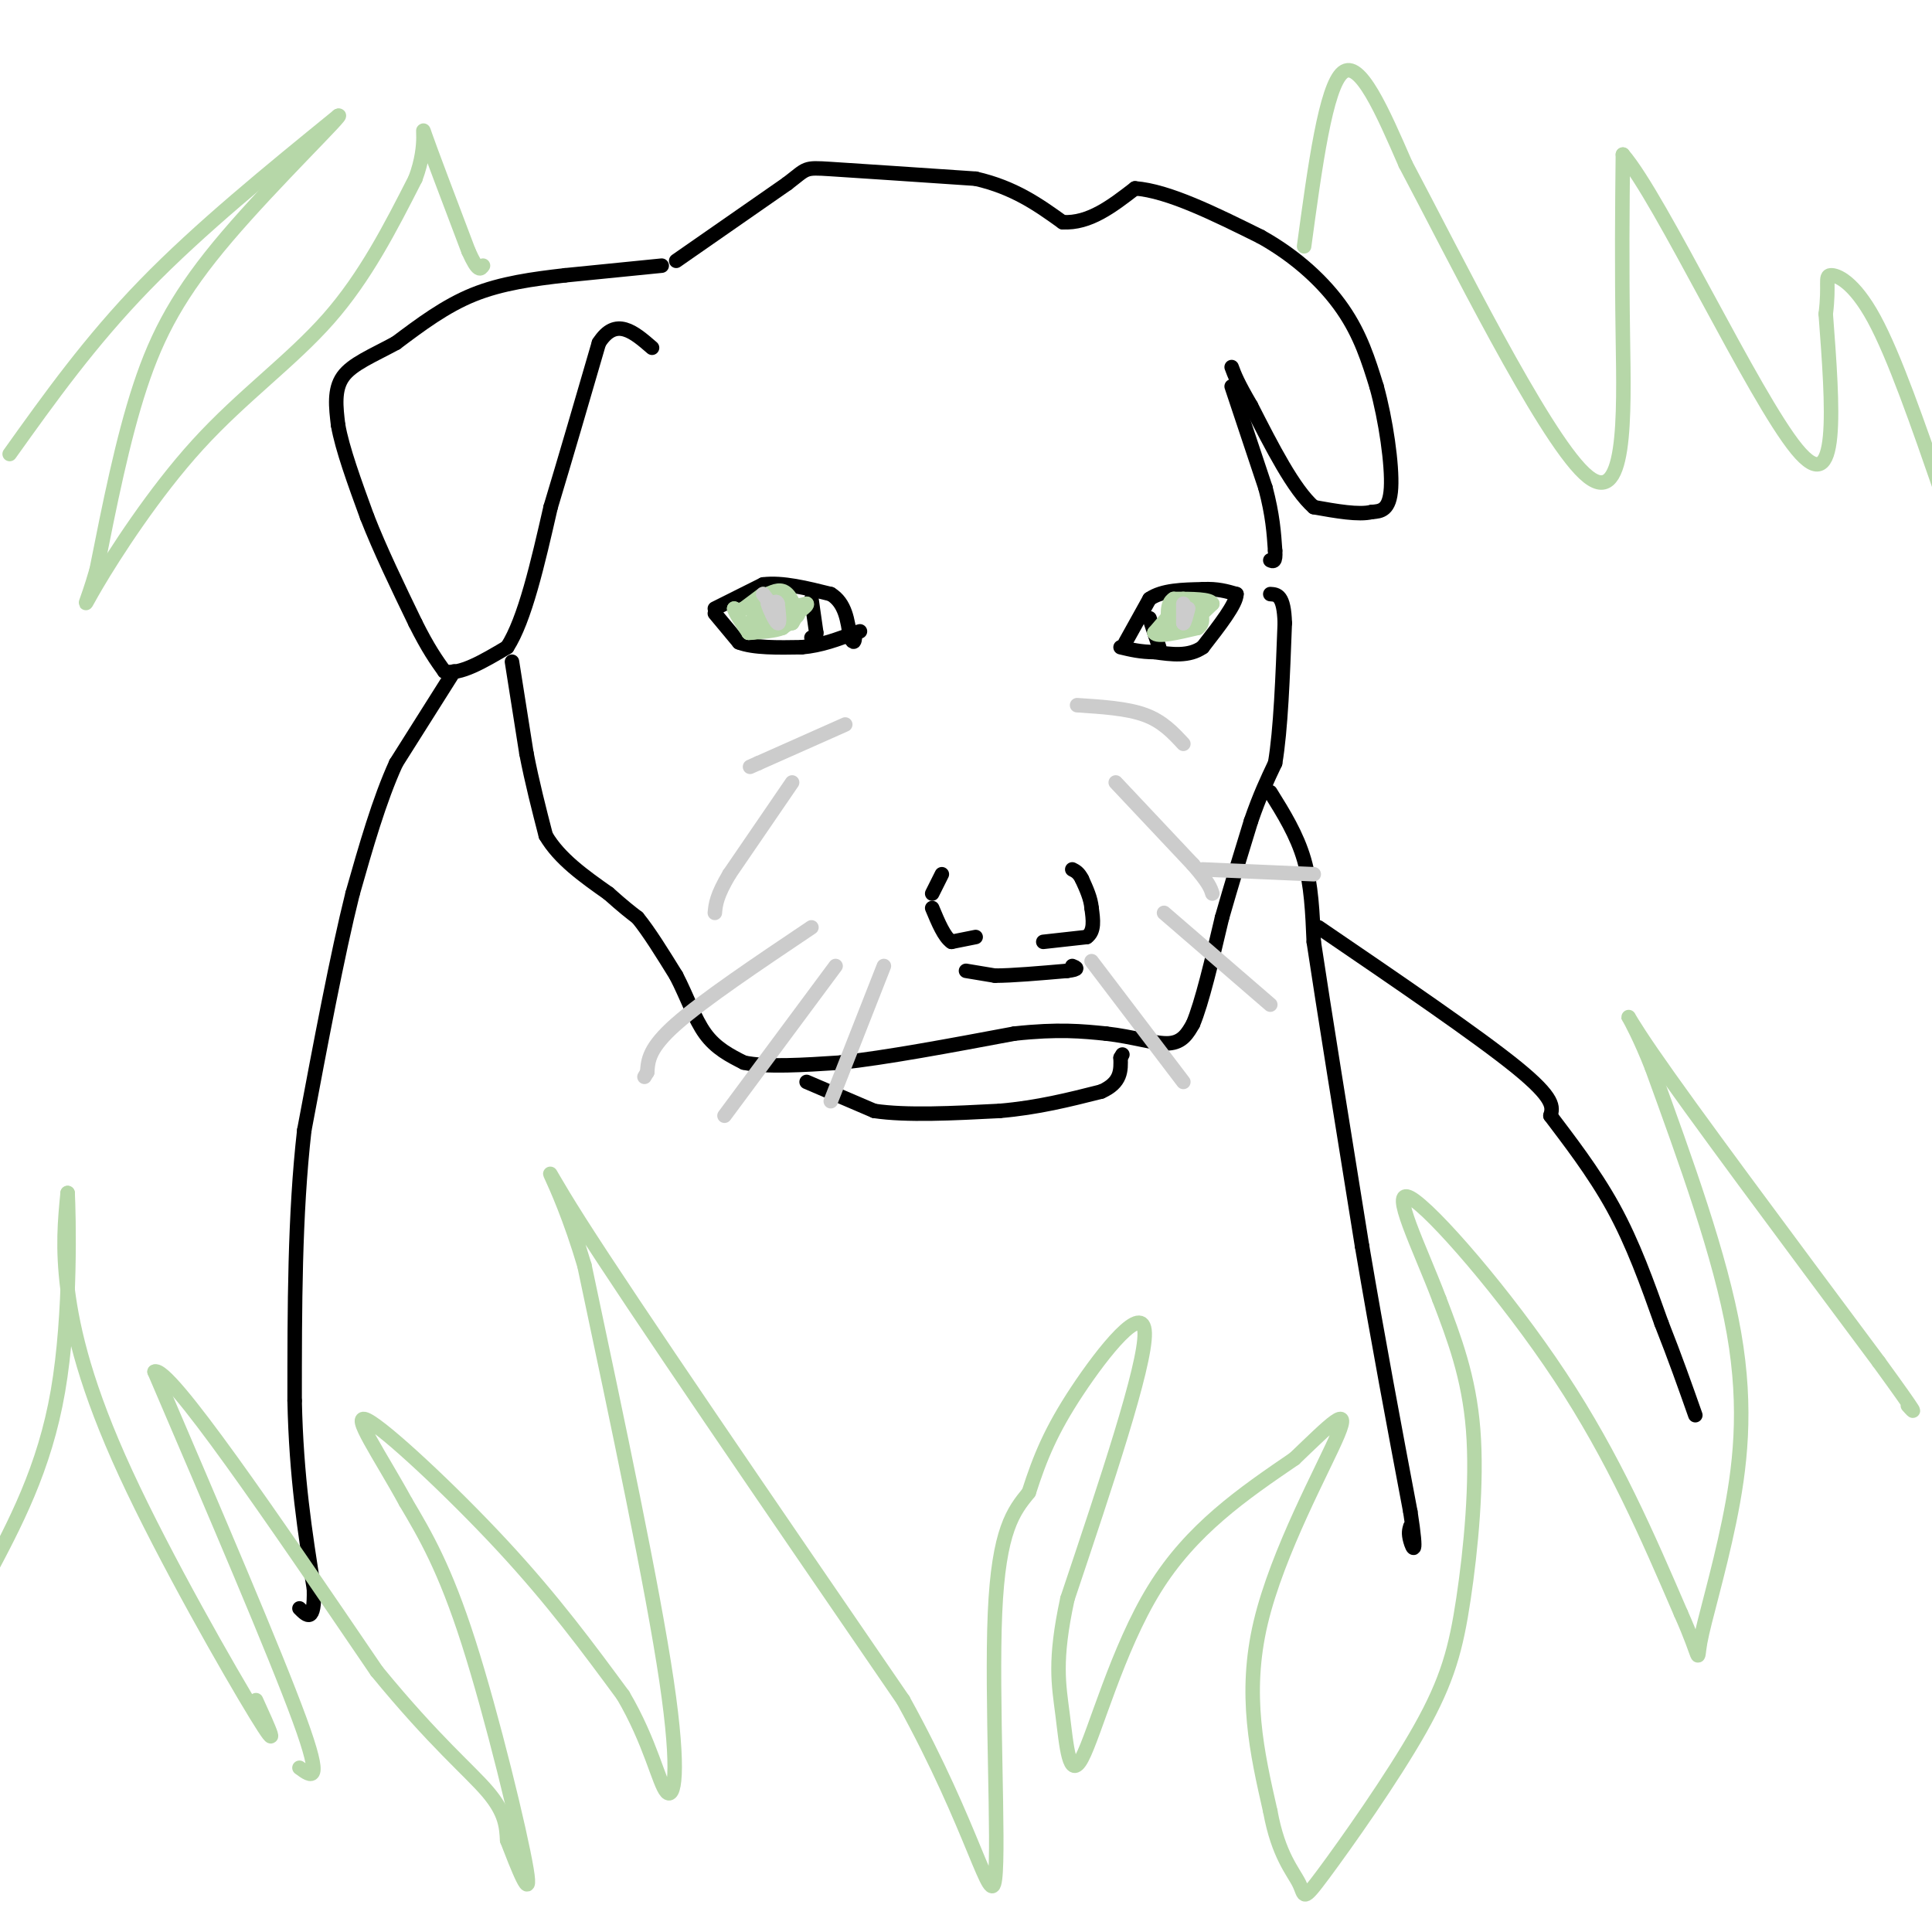 <svg viewBox='0 0 400 400' version='1.1' xmlns='http://www.w3.org/2000/svg' xmlns:xlink='http://www.w3.org/1999/xlink'><g fill='none' stroke='#000000' stroke-width='3' stroke-linecap='round' stroke-linejoin='round'><path d='M137,55c0.000,0.000 -20.000,2.000 -20,2'/><path d='M117,57c-6.622,0.756 -13.178,1.644 -19,4c-5.822,2.356 -10.911,6.178 -16,10'/><path d='M82,71c-4.889,2.667 -9.111,4.333 -11,7c-1.889,2.667 -1.444,6.333 -1,10'/><path d='M70,88c0.833,4.833 3.417,11.917 6,19'/><path d='M76,107c2.667,6.833 6.333,14.417 10,22'/><path d='M86,129c2.667,5.333 4.333,7.667 6,10'/><path d='M92,139c3.167,0.833 8.083,-2.083 13,-5'/><path d='M105,134c3.667,-5.667 6.333,-17.333 9,-29'/><path d='M114,105c3.167,-10.500 6.583,-22.250 10,-34'/><path d='M124,71c3.500,-5.500 7.250,-2.250 11,1'/><path d='M140,54c0.000,0.000 23.000,-16.000 23,-16'/><path d='M163,38c4.244,-3.244 3.356,-3.356 9,-3c5.644,0.356 17.822,1.178 30,2'/><path d='M202,37c8.000,1.833 13.000,5.417 18,9'/><path d='M220,46c5.500,0.333 10.250,-3.333 15,-7'/><path d='M235,39c6.833,0.500 16.417,5.250 26,10'/><path d='M261,49c7.511,4.178 13.289,9.622 17,15c3.711,5.378 5.356,10.689 7,16'/><path d='M285,80c1.933,6.933 3.267,16.267 3,21c-0.267,4.733 -2.133,4.867 -4,5'/><path d='M284,106c-2.667,0.667 -7.333,-0.167 -12,-1'/><path d='M272,105c-4.167,-3.667 -8.583,-12.333 -13,-21'/><path d='M259,84c-2.833,-4.833 -3.417,-6.417 -4,-8'/><path d='M255,80c0.000,0.000 7.000,21.000 7,21'/><path d='M262,101c1.500,5.667 1.750,9.333 2,13'/><path d='M264,114c0.167,2.500 -0.417,2.250 -1,2'/><path d='M106,137c0.000,0.000 3.000,19.000 3,19'/><path d='M109,156c1.167,6.000 2.583,11.500 4,17'/><path d='M113,173c2.833,4.833 7.917,8.417 13,12'/><path d='M126,185c3.167,2.833 4.583,3.917 6,5'/><path d='M132,190c2.333,2.833 5.167,7.417 8,12'/><path d='M140,202c2.222,4.267 3.778,8.933 6,12c2.222,3.067 5.111,4.533 8,6'/><path d='M154,220c4.667,1.000 12.333,0.500 20,0'/><path d='M174,220c9.333,-1.000 22.667,-3.500 36,-6'/><path d='M210,214c9.167,-1.000 14.083,-0.500 19,0'/><path d='M229,214c5.622,0.622 10.178,2.178 13,2c2.822,-0.178 3.911,-2.089 5,-4'/><path d='M247,212c1.833,-4.333 3.917,-13.167 6,-22'/><path d='M253,190c2.000,-7.000 4.000,-13.500 6,-20'/><path d='M259,170c1.833,-5.333 3.417,-8.667 5,-12'/><path d='M264,158c1.167,-6.833 1.583,-17.917 2,-29'/><path d='M266,129c-0.167,-5.833 -1.583,-5.917 -3,-6'/><path d='M167,224c0.000,0.000 14.000,6.000 14,6'/><path d='M181,230c6.667,1.000 16.333,0.500 26,0'/><path d='M207,230c7.833,-0.667 14.417,-2.333 21,-4'/><path d='M228,226c4.167,-1.833 4.083,-4.417 4,-7'/><path d='M232,219c0.667,-1.167 0.333,-0.583 0,0'/><path d='M202,194c0.000,0.000 -5.000,1.000 -5,1'/><path d='M197,195c-1.500,-1.000 -2.750,-4.000 -4,-7'/><path d='M216,195c0.000,0.000 9.000,-1.000 9,-1'/><path d='M225,194c1.667,-1.167 1.333,-3.583 1,-6'/><path d='M226,188c-0.167,-2.000 -1.083,-4.000 -2,-6'/><path d='M224,182c-0.667,-1.333 -1.333,-1.667 -2,-2'/><path d='M193,185c0.000,0.000 2.000,-4.000 2,-4'/><path d='M200,201c0.000,0.000 6.000,1.000 6,1'/><path d='M206,202c3.500,0.000 9.250,-0.500 15,-1'/><path d='M221,201c2.667,-0.333 1.833,-0.667 1,-1'/><path d='M233,133c0.000,0.000 5.000,-9.000 5,-9'/><path d='M238,124c2.667,-1.833 6.833,-1.917 11,-2'/><path d='M249,122c3.000,-0.167 5.000,0.417 7,1'/><path d='M256,123c0.000,2.000 -3.500,6.500 -7,11'/><path d='M249,134c-2.833,2.000 -6.417,1.500 -10,1'/><path d='M239,135c-2.833,0.000 -4.917,-0.500 -7,-1'/><path d='M148,126c0.000,0.000 10.000,-5.000 10,-5'/><path d='M158,121c4.000,-0.500 9.000,0.750 14,2'/><path d='M172,123c3.000,1.833 3.500,5.417 4,9'/><path d='M176,132c0.833,1.500 0.917,0.750 1,0'/><path d='M148,127c0.000,0.000 5.000,6.000 5,6'/><path d='M153,133c3.000,1.167 8.000,1.083 13,1'/><path d='M166,134c4.000,-0.333 7.500,-1.667 11,-3'/><path d='M177,131c1.833,-0.500 0.917,-0.250 0,0'/><path d='M168,124c0.000,0.000 1.000,7.000 1,7'/><path d='M169,131c0.000,1.333 -0.500,1.167 -1,1'/><path d='M238,128c0.000,0.000 2.000,6.000 2,6'/><path d='M94,139c0.000,0.000 -12.000,19.000 -12,19'/><path d='M82,158c-3.500,7.667 -6.250,17.333 -9,27'/><path d='M73,185c-3.167,12.667 -6.583,30.833 -10,49'/><path d='M63,234c-2.000,17.500 -2.000,36.750 -2,56'/><path d='M61,290c0.333,15.833 2.167,27.417 4,39'/><path d='M65,329c0.167,7.167 -1.417,5.583 -3,4'/><path d='M263,164c2.750,4.417 5.500,8.833 7,14c1.500,5.167 1.750,11.083 2,17'/><path d='M272,195c2.000,13.333 6.000,38.167 10,63'/><path d='M282,258c3.333,19.667 6.667,37.333 10,55'/><path d='M292,313c1.556,10.022 0.444,7.578 0,6c-0.444,-1.578 -0.222,-2.289 0,-3'/><path d='M273,192c16.500,11.250 33.000,22.500 41,29c8.000,6.500 7.500,8.250 7,10'/><path d='M321,231c3.533,4.711 8.867,11.489 13,19c4.133,7.511 7.067,15.756 10,24'/><path d='M344,274c2.833,7.167 4.917,13.083 7,19'/></g>
<g fill='none' stroke='#b6d7a8' stroke-width='3' stroke-linecap='round' stroke-linejoin='round'><path d='M62,366c2.500,1.833 5.000,3.667 0,-10c-5.000,-13.667 -17.500,-42.833 -30,-72'/><path d='M32,284c2.667,-1.667 24.333,30.167 46,62'/><path d='M78,346c12.089,14.756 19.311,20.644 23,25c3.689,4.356 3.844,7.178 4,10'/><path d='M105,381c2.083,5.357 5.292,13.750 4,6c-1.292,-7.750 -7.083,-31.643 -12,-47c-4.917,-15.357 -8.958,-22.179 -13,-29'/><path d='M84,311c-5.190,-9.512 -11.667,-18.792 -8,-17c3.667,1.792 17.476,14.655 28,26c10.524,11.345 17.762,21.173 25,31'/><path d='M129,351c5.702,9.667 7.458,18.333 9,20c1.542,1.667 2.869,-3.667 0,-23c-2.869,-19.333 -9.935,-52.667 -17,-86'/><path d='M121,262c-5.844,-19.778 -11.956,-26.222 -1,-9c10.956,17.222 38.978,58.111 67,99'/><path d='M187,352c14.750,26.667 18.125,43.833 19,37c0.875,-6.833 -0.750,-37.667 0,-55c0.750,-17.333 3.875,-21.167 7,-25'/><path d='M213,309c2.321,-7.250 4.625,-12.875 10,-21c5.375,-8.125 13.821,-18.750 14,-12c0.179,6.750 -7.911,30.875 -16,55'/><path d='M221,331c-2.797,12.927 -1.791,17.743 -1,24c0.791,6.257 1.367,13.954 4,9c2.633,-4.954 7.324,-22.558 15,-35c7.676,-12.442 18.338,-19.721 29,-27'/><path d='M268,302c7.500,-7.167 11.750,-11.583 9,-5c-2.750,6.583 -12.500,24.167 -16,39c-3.500,14.833 -0.750,26.917 2,39'/><path d='M263,375c1.655,9.148 4.792,12.518 6,15c1.208,2.482 0.487,4.077 5,-2c4.513,-6.077 14.261,-19.825 20,-30c5.739,-10.175 7.468,-16.778 9,-27c1.532,-10.222 2.866,-24.063 2,-35c-0.866,-10.937 -3.933,-18.968 -7,-27'/><path d='M298,269c-3.988,-10.548 -10.458,-23.417 -6,-21c4.458,2.417 19.845,20.119 31,37c11.155,16.881 18.077,32.940 25,49'/><path d='M348,334c4.480,10.008 3.180,10.528 4,6c0.820,-4.528 3.759,-14.104 6,-25c2.241,-10.896 3.783,-23.113 1,-39c-2.783,-15.887 -9.892,-35.443 -17,-55'/><path d='M342,221c-4.733,-12.067 -8.067,-14.733 0,-3c8.067,11.733 27.533,37.867 47,64'/><path d='M389,282c8.833,12.167 7.417,10.583 6,9'/><path d='M53,352c2.696,5.911 5.393,11.821 0,3c-5.393,-8.821 -18.875,-32.375 -27,-50c-8.125,-17.625 -10.893,-29.321 -12,-38c-1.107,-8.679 -0.554,-14.339 0,-20'/><path d='M14,247c0.222,4.267 0.778,24.933 -2,41c-2.778,16.067 -8.889,27.533 -15,39'/><path d='M2,94c8.333,-11.667 16.667,-23.333 28,-35c11.333,-11.667 25.667,-23.333 40,-35'/><path d='M70,24c1.952,-1.155 -13.167,13.458 -23,25c-9.833,11.542 -14.381,20.012 -18,31c-3.619,10.988 -6.310,24.494 -9,38'/><path d='M20,118c-2.292,7.994 -3.522,8.978 0,3c3.522,-5.978 11.794,-18.917 21,-29c9.206,-10.083 19.344,-17.309 27,-26c7.656,-8.691 12.828,-18.845 18,-29'/><path d='M86,37c2.844,-7.578 0.956,-12.022 2,-9c1.044,3.022 5.022,13.511 9,24'/><path d='M97,52c2.000,4.500 2.500,3.750 3,3'/><path d='M270,51c2.250,-16.583 4.500,-33.167 8,-36c3.500,-2.833 8.250,8.083 13,19'/><path d='M291,34c9.905,18.631 28.167,55.708 37,64c8.833,8.292 8.238,-12.202 8,-28c-0.238,-15.798 -0.119,-26.899 0,-38'/><path d='M336,32c7.733,8.889 27.067,50.111 36,61c8.933,10.889 7.467,-8.556 6,-28'/><path d='M378,65c0.786,-6.250 -0.250,-7.875 1,-8c1.250,-0.125 4.786,1.250 9,9c4.214,7.750 9.107,21.875 14,36'/><path d='M402,102c2.333,6.000 1.167,3.000 0,0'/><path d='M158,123c0.000,0.000 -4.000,3.000 -4,3'/><path d='M154,126c-1.000,0.500 -1.500,0.250 -2,0'/><path d='M152,126c0.167,0.833 1.583,2.917 3,5'/><path d='M155,131c2.000,0.167 5.500,-1.917 9,-4'/><path d='M164,127c0.689,-1.733 -2.089,-4.067 -4,-4c-1.911,0.067 -2.956,2.533 -4,5'/><path d='M156,128c-0.167,0.667 1.417,-0.167 3,-1'/><path d='M159,127c1.833,-0.500 4.917,-1.250 8,-2'/><path d='M167,125c0.500,0.333 -2.250,2.167 -5,4'/><path d='M162,129c-1.333,0.667 -2.167,0.333 -3,0'/><path d='M159,129c1.000,-0.578 5.000,-2.022 6,-2c1.000,0.022 -1.000,1.511 -3,3'/><path d='M162,130c-1.667,0.667 -4.333,0.833 -7,1'/><path d='M155,131c0.333,-0.167 4.667,-1.083 9,-2'/><path d='M164,129c1.356,-1.644 0.244,-4.756 -1,-6c-1.244,-1.244 -2.622,-0.622 -4,0'/><path d='M159,123c-1.167,0.333 -2.083,1.167 -3,2'/><path d='M245,124c0.000,0.000 -6.000,7.000 -6,7'/><path d='M239,131c0.500,1.000 4.750,0.000 9,-1'/><path d='M248,130c1.500,-1.000 0.750,-3.000 0,-5'/><path d='M248,125c-1.200,-0.200 -4.200,1.800 -5,3c-0.800,1.200 0.600,1.600 2,2'/><path d='M245,130c1.333,-0.500 3.667,-2.750 6,-5'/><path d='M251,125c-0.333,-1.000 -4.167,-1.000 -8,-1'/><path d='M243,124c-1.500,0.833 -1.250,3.417 -1,6'/><path d='M242,130c0.833,0.833 3.417,-0.083 6,-1'/><path d='M248,129c1.000,-0.167 0.500,-0.083 0,0'/></g>
<g fill='none' stroke='#cccccc' stroke-width='3' stroke-linecap='round' stroke-linejoin='round'><path d='M175,150c0.000,0.000 -18.000,8.000 -18,8'/><path d='M157,158c-3.000,1.333 -1.500,0.667 0,0'/><path d='M164,162c0.000,0.000 -13.000,19.000 -13,19'/><path d='M151,181c-2.667,4.500 -2.833,6.250 -3,8'/><path d='M223,146c5.167,0.333 10.333,0.667 14,2c3.667,1.333 5.833,3.667 8,6'/><path d='M231,162c0.000,0.000 16.000,17.000 16,17'/><path d='M247,179c3.333,3.833 3.667,4.917 4,6'/><path d='M168,192c-11.167,7.500 -22.333,15.000 -28,20c-5.667,5.000 -5.833,7.500 -6,10'/><path d='M134,222c-1.000,1.667 -0.500,0.833 0,0'/><path d='M173,200c0.000,0.000 -23.000,31.000 -23,31'/><path d='M183,200c0.000,0.000 -11.000,28.000 -11,28'/><path d='M226,199c0.000,0.000 19.000,25.000 19,25'/><path d='M241,189c0.000,0.000 22.000,19.000 22,19'/><path d='M249,180c0.000,0.000 23.000,1.000 23,1'/><path d='M158,123c0.000,0.000 3.000,4.000 3,4'/><path d='M161,127c0.167,0.333 -0.917,-0.833 -2,-2'/><path d='M159,125c0.133,0.756 1.467,3.644 2,4c0.533,0.356 0.267,-1.822 0,-4'/><path d='M161,125c-0.167,-0.667 -0.583,-0.333 -1,0'/><path d='M245,125c0.000,0.000 0.000,4.000 0,4'/><path d='M245,129c0.167,0.167 0.583,-1.417 1,-3'/></g>
</svg>